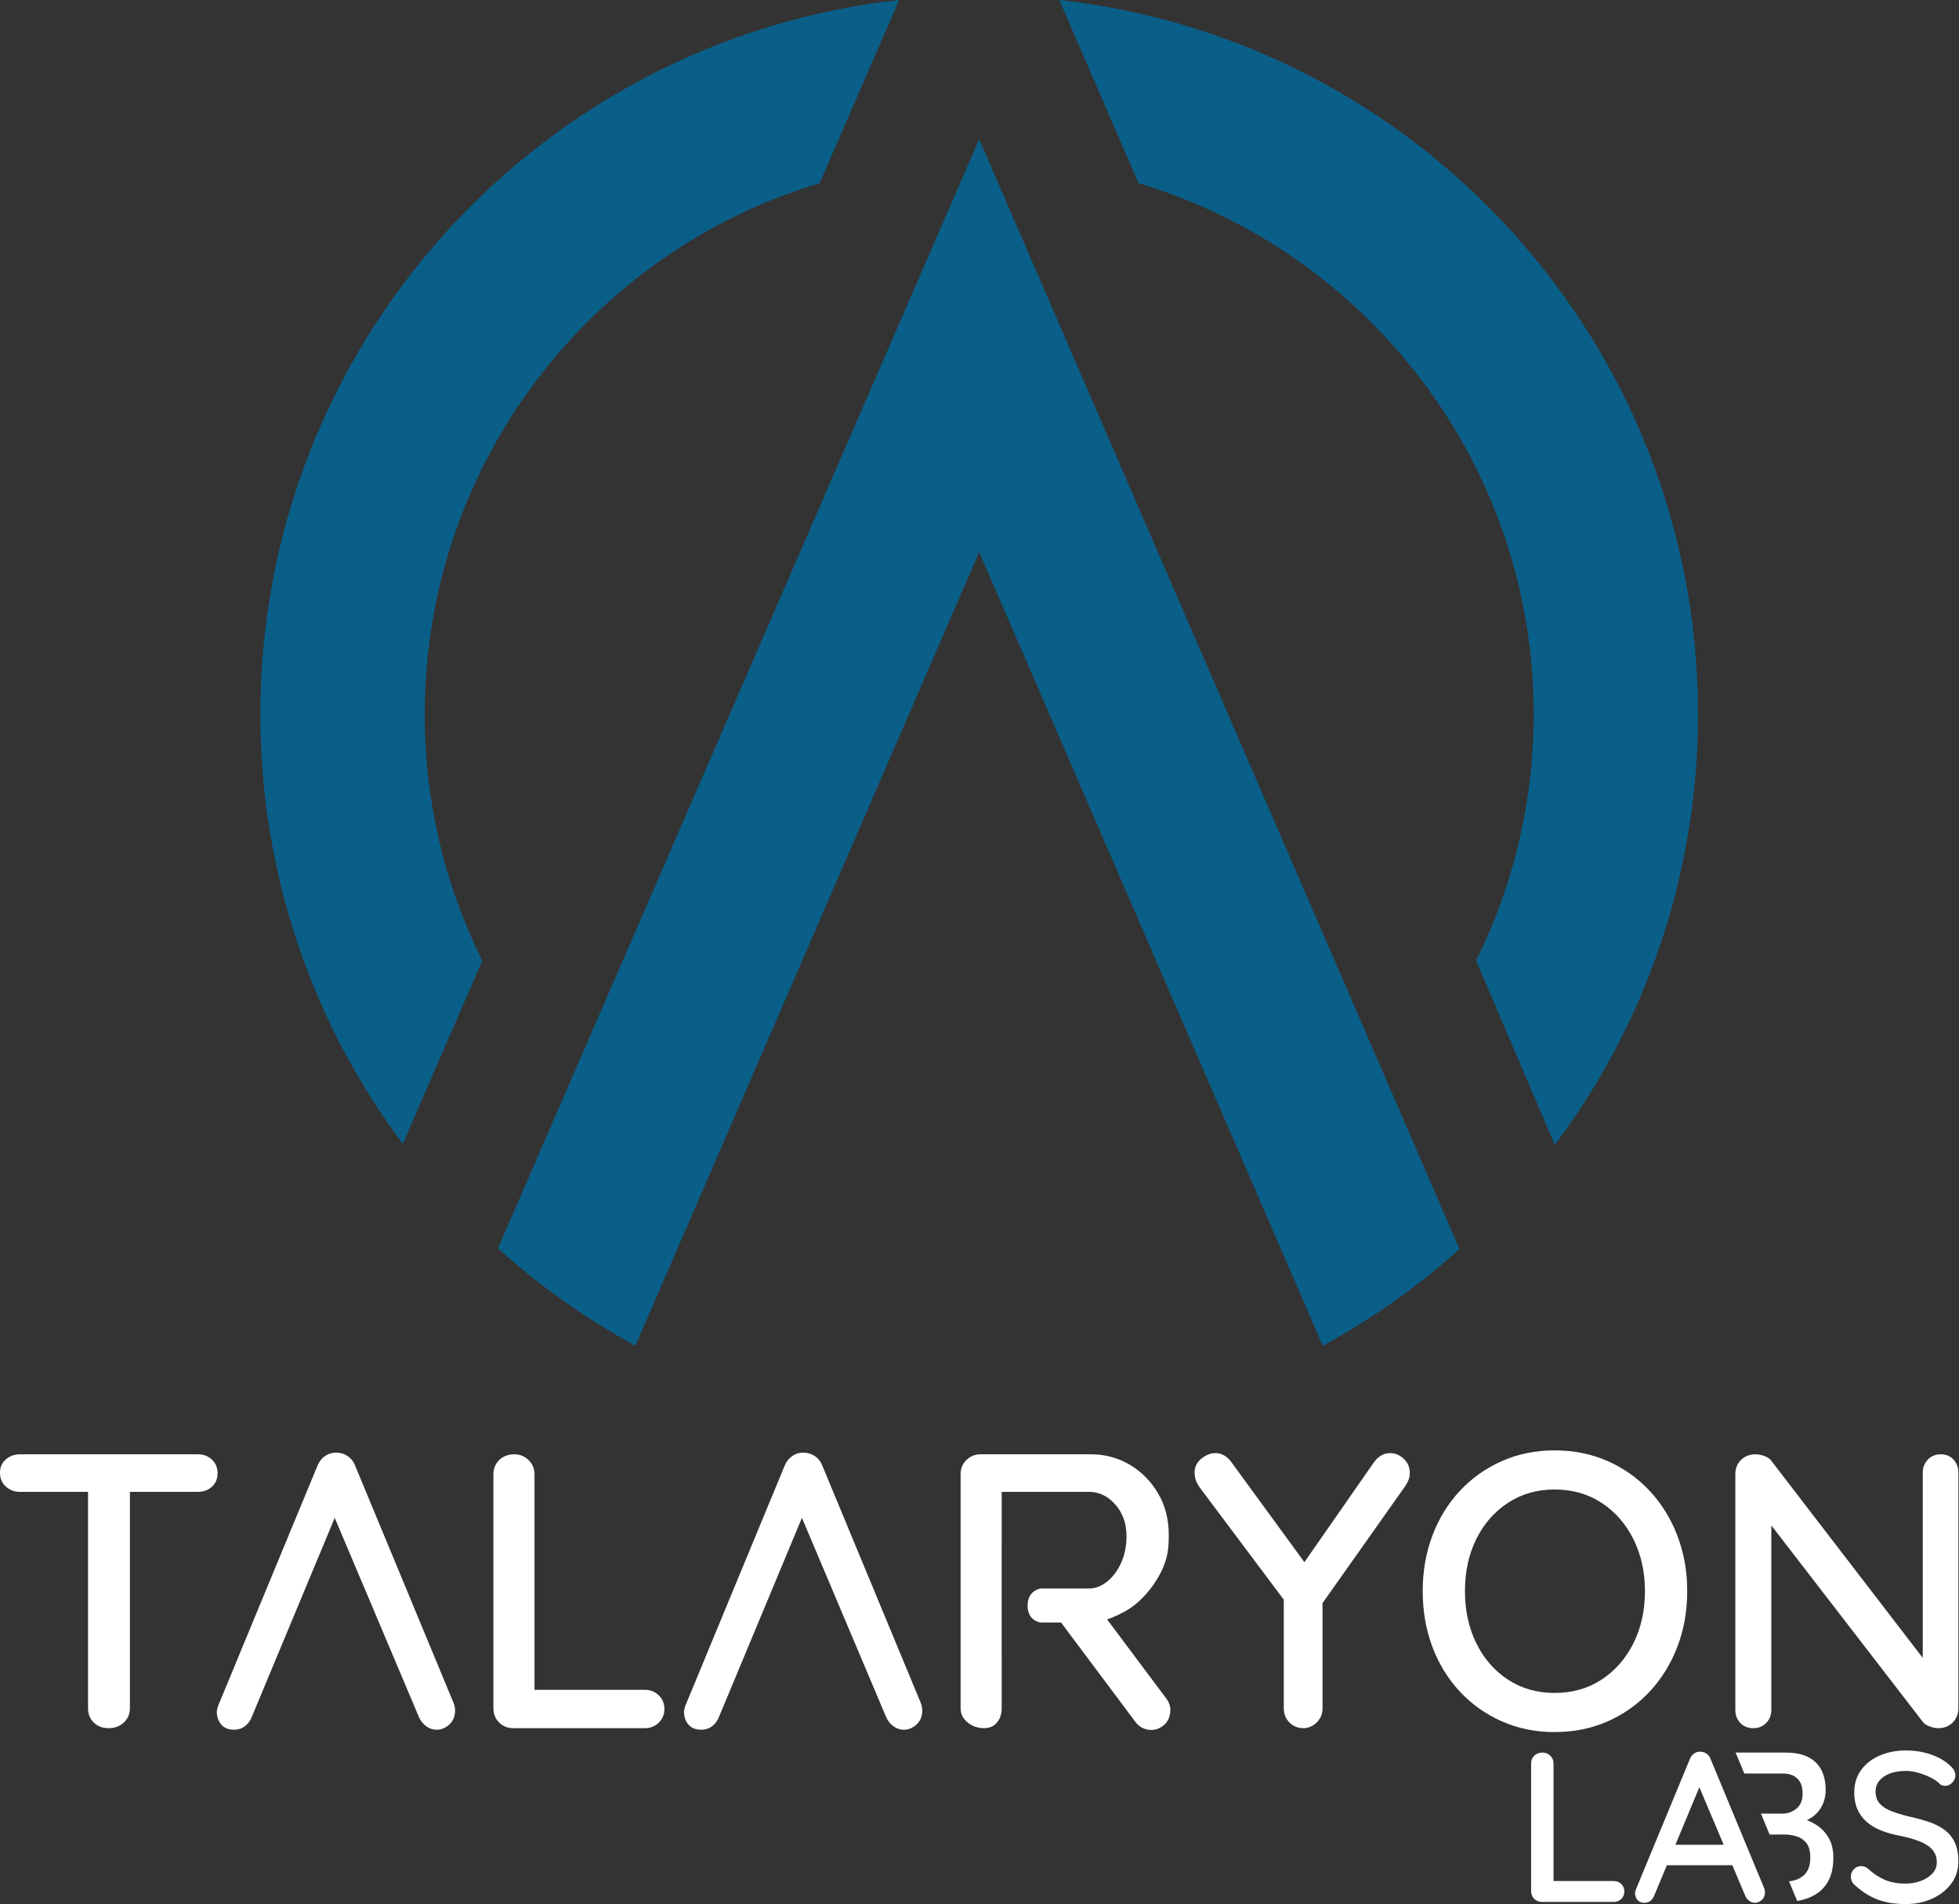 <?xml version="1.0" encoding="UTF-8" standalone="no"?><!DOCTYPE svg PUBLIC "-//W3C//DTD SVG 1.1//EN" "http://www.w3.org/Graphics/SVG/1.1/DTD/svg11.dtd"><svg width="100%" height="100%" viewBox="0 0 1042 1013" version="1.1" xmlns="http://www.w3.org/2000/svg" xmlns:xlink="http://www.w3.org/1999/xlink" xml:space="preserve" xmlns:serif="http://www.serif.com/" style="fill-rule:evenodd;clip-rule:evenodd;stroke-linejoin:round;stroke-miterlimit:2;"><rect x="0" y="0" width="1042" height="1013" fill="#333333" stroke="none"/><g><g><path d="M520.833,74.067l-255.966,589.977c22.168,19.986 46.686,37.413 73.096,51.805l182.87,-422.207l182.758,422.207c26.257,-14.296 50.654,-31.585 72.717,-51.411l-255.475,-590.371Z" style="fill:#0a5f89;fill-rule:nonzero;"/><path d="M826.994,609.046c47.852,-63.855 76.178,-143.18 76.178,-229.106c-0,-196.739 -148.565,-358.746 -339.735,-379.94l42.17,97.444c121.584,36.487 210.174,149.112 210.174,282.496c0.064,45.809 -10.577,90.643 -30.619,131.074l41.832,98.032Z" style="fill:#0a5f89;fill-rule:nonzero;"/><path d="M214.234,608.488c-47.579,-63.758 -75.736,-142.874 -75.736,-228.55c0,-196.74 148.565,-358.747 339.735,-379.932l-42.275,97.436c-121.479,36.382 -210.069,149.112 -210.069,282.496c-0.072,45.881 10.569,90.691 30.619,131.106l-42.274,97.444Z" style="fill:#0a5f89;fill-rule:nonzero;"/></g><g><g><path d="M57.859,919.288c-3.33,0 -6.001,-1.006 -8.013,-3.018c-2.012,-2.012 -3.018,-4.544 -3.018,-7.596l0,-124.667l22.27,-0l-0,124.667c-0,3.052 -1.076,5.584 -3.226,7.596c-2.151,2.012 -4.822,3.018 -8.013,3.018Zm-47.245,-125.708c-2.913,0 -5.411,-0.936 -7.492,-2.809c-2.081,-1.873 -3.122,-4.336 -3.122,-7.389c-0,-2.913 1.041,-5.272 3.122,-7.076c2.081,-1.804 4.579,-2.706 7.492,-2.706l94.697,0c2.914,0 5.377,0.937 7.389,2.81c2.012,1.873 3.018,4.267 3.018,7.18c-0,3.053 -1.006,5.481 -3.018,7.285c-2.012,1.804 -4.475,2.705 -7.389,2.705l-94.697,0Z" style="fill:#fff;fill-rule:nonzero;"/><path d="M180.861,800.657l-46.828,112.387c-0.833,2.22 -2.082,3.955 -3.747,5.203c-1.665,1.249 -3.538,1.874 -5.619,1.874c-3.053,-0 -5.342,-0.868 -6.868,-2.602c-1.526,-1.734 -2.359,-3.92 -2.498,-6.556c0,-0.971 0.208,-2.081 0.625,-3.33l52.864,-127.789c0.971,-2.359 2.393,-4.162 4.266,-5.411c1.873,-1.249 3.92,-1.804 6.14,-1.665c2.081,-0 4.024,0.624 5.827,1.873c1.804,1.249 3.122,2.983 3.955,5.203l52.239,125.916c0.555,1.387 0.833,2.775 0.833,4.162c-0,3.053 -1.006,5.516 -3.018,7.389c-2.012,1.873 -4.267,2.81 -6.764,2.81c-2.082,-0 -3.989,-0.66 -5.724,-1.978c-1.734,-1.318 -3.018,-3.017 -3.85,-5.099l-47.244,-111.763l5.411,-0.624Z" style="fill:#fff;fill-rule:nonzero;"/><path d="M342.99,898.892c2.914,-0 5.377,0.971 7.389,2.913c2.012,1.943 3.018,4.371 3.018,7.285c-0,2.914 -1.006,5.342 -3.018,7.284c-2.012,1.943 -4.475,2.914 -7.389,2.914l-69.93,0c-3.052,0 -5.584,-1.006 -7.596,-3.018c-2.012,-2.012 -3.018,-4.544 -3.018,-7.596l-0,-124.459c-0,-3.053 1.041,-5.585 3.122,-7.597c2.081,-2.012 4.787,-3.018 8.117,-3.018c2.775,0 5.237,1.006 7.388,3.018c2.151,2.012 3.226,4.544 3.226,7.597l0,118.215l-4.371,-3.538l63.062,-0Z" style="fill:#fff;fill-rule:nonzero;"/><path d="M429.362,800.657l-46.828,112.387c-0.832,2.22 -2.081,3.955 -3.746,5.203c-1.665,1.249 -3.538,1.874 -5.62,1.874c-3.052,-0 -5.341,-0.868 -6.868,-2.602c-1.526,-1.734 -2.358,-3.92 -2.497,-6.556c-0,-0.971 0.208,-2.081 0.624,-3.33l52.864,-127.789c0.971,-2.359 2.393,-4.162 4.267,-5.411c1.873,-1.249 3.919,-1.804 6.139,-1.665c2.082,-0 4.024,0.624 5.828,1.873c1.804,1.249 3.122,2.983 3.954,5.203l52.24,125.916c0.555,1.387 0.832,2.775 0.832,4.162c0,3.053 -1.006,5.516 -3.018,7.389c-2.012,1.873 -4.266,2.81 -6.764,2.81c-2.081,-0 -3.989,-0.66 -5.723,-1.978c-1.735,-1.318 -3.018,-3.017 -3.851,-5.099l-47.244,-111.763l5.411,-0.624Z" style="fill:#fff;fill-rule:nonzero;"/><path d="M564.384,863.094l-10.829,0c-0,0 -6.984,-0.662 -6.984,-8.96c-0,-8.299 6.984,-9.147 6.984,-9.147l26.282,0c3.191,-0.138 6.278,-1.422 9.261,-3.85c2.984,-2.428 5.412,-5.723 7.285,-9.886c1.873,-4.162 2.809,-8.88 2.809,-14.152c0,-6.66 -1.977,-12.245 -5.931,-16.755c-3.954,-4.509 -8.637,-6.764 -14.049,-6.764l-46.411,0l-0,28.95l-0.003,0l-0,57.676l0.003,0l-0,28.468c-0,3.052 -0.833,5.584 -2.498,7.596c-1.665,2.012 -3.954,3.018 -6.868,3.018c-3.33,0 -6.244,-1.006 -8.741,-3.018c-2.498,-2.012 -3.747,-4.544 -3.747,-7.596l0,-124.459c0,-3.053 1.041,-5.585 3.122,-7.597c2.082,-2.012 4.579,-3.018 7.493,-3.018l58.691,0c7.493,0 14.361,1.839 20.604,5.516c6.244,3.677 11.274,8.741 15.09,15.193c3.815,6.452 5.723,13.84 5.723,22.165c-0,7.104 -0.572,10.887 -2.437,15.922c-1.89,5.105 -5.353,10.539 -8.905,14.709c-3.486,4.094 -7.647,7.807 -12.406,10.311c-3.548,1.867 -6.309,3.148 -9.051,4.014l31.472,42.069c1.828,2.444 2.512,5.095 2.05,7.953c-0.461,2.858 -1.747,5.076 -3.858,6.655c-2.333,1.746 -4.908,2.415 -7.724,2.01c-2.816,-0.406 -5.139,-1.831 -6.967,-4.275l-39.46,-52.748Z" style="fill:#fff;"/><path d="M739.469,772.976c2.636,-0 5.03,1.006 7.18,3.018c2.151,2.012 3.226,4.544 3.226,7.596c0,1.11 -0.173,2.186 -0.52,3.226c-0.347,1.041 -0.867,2.116 -1.561,3.226l-47.661,67.433l3.33,-12.28l0,63.479c0,3.052 -1.04,5.584 -3.122,7.596c-2.081,2.012 -4.44,3.018 -7.076,3.018c-2.914,0 -5.376,-1.006 -7.388,-3.018c-2.012,-2.012 -3.018,-4.544 -3.018,-7.596l-0,-61.814l1.457,6.036l-45.996,-61.397c-1.11,-1.526 -1.873,-2.948 -2.289,-4.266c-0.417,-1.319 -0.625,-2.602 -0.625,-3.851c0,-3.052 1.214,-5.55 3.642,-7.492c2.429,-1.943 4.891,-2.914 7.389,-2.914c3.33,-0 6.174,1.596 8.533,4.787l41.625,57.026l-4.995,-0.624l39.128,-56.194c2.358,-3.33 5.272,-4.995 8.741,-4.995Z" style="fill:#fff;fill-rule:nonzero;"/><path d="M897.436,846.444c-0,10.545 -1.734,20.362 -5.203,29.45c-3.469,9.088 -8.36,17.031 -14.673,23.83c-6.313,6.799 -13.771,12.106 -22.374,15.922c-8.602,3.815 -18.037,5.723 -28.305,5.723c-10.128,0 -19.494,-1.908 -28.096,-5.723c-8.603,-3.816 -16.061,-9.123 -22.374,-15.922c-6.313,-6.799 -11.169,-14.742 -14.569,-23.83c-3.399,-9.088 -5.099,-18.905 -5.099,-29.45c0,-10.545 1.7,-20.361 5.099,-29.45c3.4,-9.088 8.256,-17.031 14.569,-23.83c6.313,-6.799 13.771,-12.106 22.374,-15.921c8.602,-3.816 17.968,-5.724 28.096,-5.724c10.268,0 19.703,1.908 28.305,5.724c8.603,3.815 16.061,9.122 22.374,15.921c6.313,6.799 11.204,14.742 14.673,23.83c3.469,9.089 5.203,18.905 5.203,29.45Zm-22.478,0c0,-10.267 -2.046,-19.494 -6.139,-27.68c-4.093,-8.187 -9.748,-14.639 -16.963,-19.356c-7.215,-4.718 -15.54,-7.076 -24.975,-7.076c-9.296,-0 -17.551,2.358 -24.766,7.076c-7.215,4.717 -12.835,11.135 -16.859,19.251c-4.023,8.117 -6.035,17.379 -6.035,27.785c-0,10.268 2.012,19.495 6.035,27.681c4.024,8.186 9.644,14.638 16.859,19.355c7.215,4.718 15.47,7.077 24.766,7.077c9.435,-0 17.76,-2.359 24.975,-7.077c7.215,-4.717 12.87,-11.169 16.963,-19.355c4.093,-8.186 6.139,-17.413 6.139,-27.681Z" style="fill:#fff;fill-rule:nonzero;"/><path d="M1032.3,773.6c2.775,0 5.03,0.937 6.764,2.81c1.734,1.873 2.602,4.197 2.602,6.972l-0,125.292c-0,3.052 -1.006,5.584 -3.018,7.596c-2.012,2.012 -4.544,3.018 -7.597,3.018c-1.387,0 -2.879,-0.277 -4.474,-0.832c-1.596,-0.555 -2.81,-1.319 -3.643,-2.29l-85.539,-110.931l4.787,-2.705l-0,107.184c-0,2.637 -0.902,4.891 -2.706,6.764c-1.804,1.873 -4.093,2.81 -6.868,2.81c-2.914,0 -5.238,-0.937 -6.972,-2.81c-1.735,-1.873 -2.602,-4.127 -2.602,-6.764l0,-125.499c0,-3.191 1.041,-5.758 3.122,-7.701c2.081,-1.942 4.579,-2.914 7.493,-2.914c1.526,0 3.156,0.313 4.891,0.937c1.734,0.624 3.017,1.561 3.85,2.81l83.458,108.641l-3.122,2.914l0,-105.52c0,-2.775 0.902,-5.099 2.706,-6.972c1.804,-1.873 4.093,-2.81 6.868,-2.81Z" style="fill:#fff;fill-rule:nonzero;"/></g><g><g><path d="M858.332,1000.6c1.589,-0 2.932,0.529 4.029,1.589c1.098,1.059 1.646,2.383 1.646,3.972c0,1.589 -0.548,2.913 -1.646,3.973c-1.097,1.059 -2.44,1.589 -4.029,1.589l-38.135,-0c-1.665,-0 -3.046,-0.549 -4.143,-1.646c-1.097,-1.097 -1.645,-2.478 -1.645,-4.143l-0,-67.872c-0,-1.664 0.567,-3.045 1.702,-4.142c1.135,-1.098 2.61,-1.646 4.426,-1.646c1.514,-0 2.857,0.548 4.03,1.646c1.172,1.097 1.759,2.478 1.759,4.142l-0,64.467l-2.384,-1.929l34.39,-0Z" style="fill:#fff;fill-rule:nonzero;"/><path d="M905.434,947.028l-25.537,61.289c-0.454,1.21 -1.135,2.156 -2.043,2.837c-0.908,0.681 -1.929,1.022 -3.064,1.022c-1.665,-0 -2.914,-0.473 -3.746,-1.419c-0.832,-0.946 -1.286,-2.138 -1.362,-3.575c0,-0.53 0.114,-1.135 0.341,-1.816l28.828,-69.688c0.53,-1.287 1.305,-2.27 2.327,-2.951c1.021,-0.681 2.137,-0.984 3.348,-0.908c1.135,-0 2.194,0.34 3.178,1.021c0.984,0.681 1.702,1.627 2.156,2.838l28.488,68.666c0.303,0.757 0.454,1.513 0.454,2.27c0,1.665 -0.548,3.008 -1.645,4.029c-1.097,1.022 -2.327,1.533 -3.689,1.533c-1.135,-0 -2.175,-0.36 -3.121,-1.079c-0.946,-0.719 -1.646,-1.645 -2.1,-2.78l-25.764,-60.949l2.951,-0.34Zm-20.997,45.172l5.107,-10.896l32.12,0l1.93,10.896l-39.157,-0Z" style="fill:#fff;fill-rule:nonzero;"/><path d="M1013.63,1012.86c-5.448,-0 -10.291,-0.757 -14.528,-2.27c-4.237,-1.514 -8.285,-4.011 -12.144,-7.491c-0.833,-0.606 -1.457,-1.343 -1.873,-2.214c-0.416,-0.87 -0.624,-1.759 -0.624,-2.667c-0,-1.437 0.529,-2.724 1.589,-3.859c1.059,-1.135 2.383,-1.702 3.972,-1.702c1.211,-0 2.346,0.416 3.405,1.248c2.875,2.649 5.883,4.654 9.023,6.016c3.14,1.362 6.829,2.043 11.066,2.043c3.027,-0 5.807,-0.492 8.342,-1.476c2.535,-0.983 4.559,-2.308 6.072,-3.972c1.514,-1.665 2.27,-3.594 2.27,-5.789c0,-2.724 -0.775,-4.975 -2.326,-6.753c-1.551,-1.778 -3.784,-3.253 -6.697,-4.426c-2.913,-1.173 -6.412,-2.176 -10.498,-3.008c-3.784,-0.681 -7.17,-1.627 -10.158,-2.837c-2.989,-1.211 -5.543,-2.743 -7.662,-4.597c-2.118,-1.854 -3.745,-4.067 -4.88,-6.64c-1.135,-2.572 -1.702,-5.561 -1.702,-8.966c-0,-4.616 1.21,-8.588 3.632,-11.917c2.421,-3.33 5.712,-5.902 9.874,-7.718c4.161,-1.816 8.853,-2.724 14.074,-2.724c4.767,-0 9.231,0.738 13.392,2.213c4.162,1.476 7.529,3.462 10.102,5.959c1.816,1.589 2.724,3.291 2.724,5.107c-0,1.362 -0.549,2.63 -1.646,3.802c-1.097,1.173 -2.365,1.76 -3.802,1.76c-1.06,-0 -1.968,-0.303 -2.724,-0.908c-1.211,-1.287 -2.838,-2.441 -4.881,-3.462c-2.043,-1.022 -4.218,-1.873 -6.526,-2.554c-2.308,-0.681 -4.521,-1.021 -6.639,-1.021c-3.405,-0 -6.318,0.473 -8.74,1.418c-2.421,0.946 -4.275,2.233 -5.561,3.859c-1.286,1.627 -1.93,3.538 -1.93,5.732c0,2.573 0.738,4.691 2.214,6.356c1.475,1.665 3.537,3.008 6.185,4.029c2.649,1.022 5.675,1.948 9.08,2.781c4.162,0.908 7.888,1.929 11.18,3.064c3.291,1.135 6.072,2.592 8.342,4.37c2.27,1.778 4.01,3.991 5.221,6.64c1.21,2.648 1.816,5.939 1.816,9.874c-0,4.54 -1.287,8.512 -3.859,11.917c-2.573,3.405 -5.959,6.053 -10.158,7.945c-4.2,1.892 -8.872,2.838 -14.017,2.838Z" style="fill:#fff;fill-rule:nonzero;"/></g><path d="M923.18,932.273l26.667,-0c6.961,-0 12.239,1.702 15.833,5.107c3.594,3.405 5.391,8.361 5.391,14.869c-0,3.404 -0.814,6.488 -2.44,9.25c-1.627,2.761 -4.011,4.937 -7.151,6.526c-0.14,0.071 -0.282,0.14 -0.425,0.208c1.822,0.668 3.571,1.544 5.249,2.629c2.573,1.665 4.691,3.916 6.356,6.753c1.664,2.838 2.497,6.375 2.497,10.612c-0,4.616 -0.757,8.456 -2.27,11.52c-1.513,3.065 -3.519,5.467 -6.016,7.208c-2.497,1.74 -5.239,2.969 -8.228,3.688c-0.911,0.219 -1.817,0.405 -2.718,0.558l-4.339,-10.457c3.092,-0.283 5.652,-1.296 7.681,-3.039c2.421,-2.081 3.632,-5.24 3.632,-9.478c-0,-3.556 -0.719,-6.204 -2.156,-7.944c-1.438,-1.741 -3.216,-2.914 -5.335,-3.519c-2.119,-0.605 -4.237,-0.908 -6.356,-0.908l-7.791,0l-4.614,-11.123l11.838,0c2.724,-0.075 5.126,-1.002 7.207,-2.78c2.081,-1.779 3.121,-4.408 3.121,-7.889c0,-3.556 -0.946,-6.223 -2.837,-8.001c-1.892,-1.778 -4.465,-2.667 -7.718,-2.667l-20.464,-0l-4.614,-11.123Z" style="fill:#fff;fill-rule:nonzero;"/></g></g></g></svg>